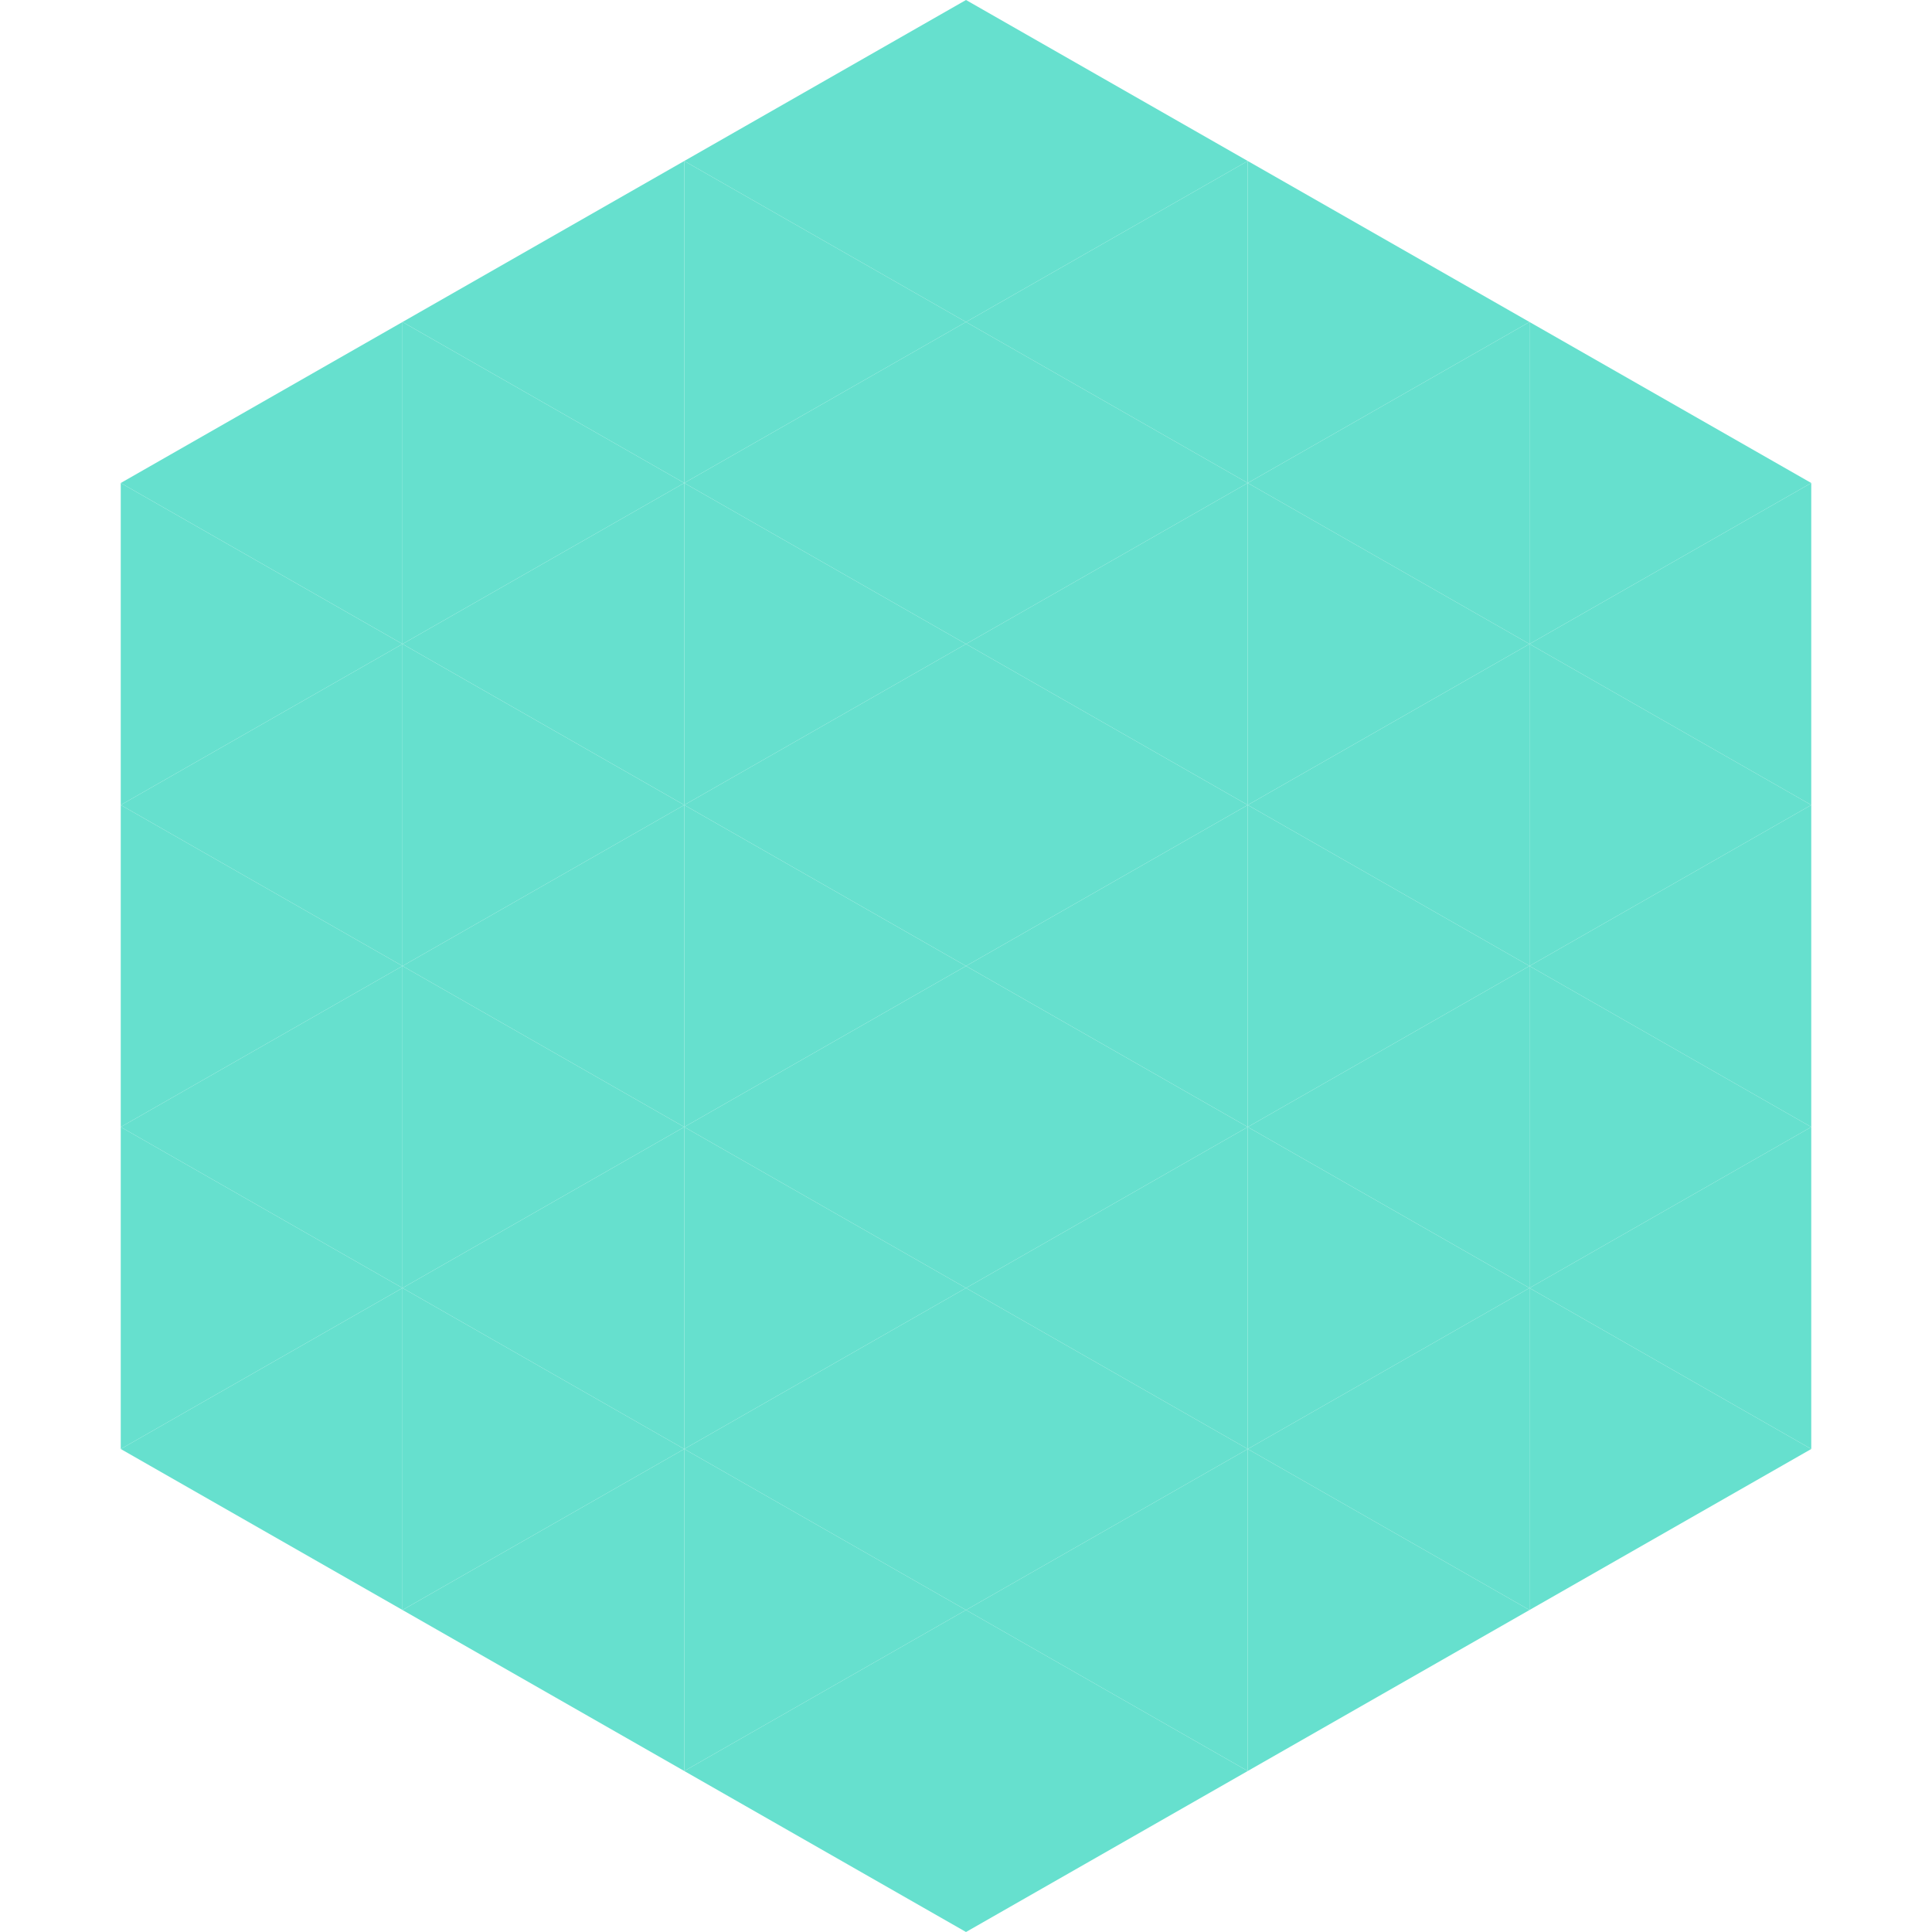<?xml version="1.0"?>
<!-- Generated by SVGo -->
<svg width="240" height="240"
     xmlns="http://www.w3.org/2000/svg"
     xmlns:xlink="http://www.w3.org/1999/xlink">
<polygon points="50,40 15,60 50,80" style="fill:rgb(102,224,206)" />
<polygon points="190,40 225,60 190,80" style="fill:rgb(102,224,206)" />
<polygon points="15,60 50,80 15,100" style="fill:rgb(102,224,206)" />
<polygon points="225,60 190,80 225,100" style="fill:rgb(102,224,206)" />
<polygon points="50,80 15,100 50,120" style="fill:rgb(102,224,206)" />
<polygon points="190,80 225,100 190,120" style="fill:rgb(102,224,206)" />
<polygon points="15,100 50,120 15,140" style="fill:rgb(102,224,206)" />
<polygon points="225,100 190,120 225,140" style="fill:rgb(102,224,206)" />
<polygon points="50,120 15,140 50,160" style="fill:rgb(102,224,206)" />
<polygon points="190,120 225,140 190,160" style="fill:rgb(102,224,206)" />
<polygon points="15,140 50,160 15,180" style="fill:rgb(102,224,206)" />
<polygon points="225,140 190,160 225,180" style="fill:rgb(102,224,206)" />
<polygon points="50,160 15,180 50,200" style="fill:rgb(102,224,206)" />
<polygon points="190,160 225,180 190,200" style="fill:rgb(102,224,206)" />
<polygon points="15,180 50,200 15,220" style="fill:rgb(255,255,255); fill-opacity:0" />
<polygon points="225,180 190,200 225,220" style="fill:rgb(255,255,255); fill-opacity:0" />
<polygon points="50,0 85,20 50,40" style="fill:rgb(255,255,255); fill-opacity:0" />
<polygon points="190,0 155,20 190,40" style="fill:rgb(255,255,255); fill-opacity:0" />
<polygon points="85,20 50,40 85,60" style="fill:rgb(102,224,206)" />
<polygon points="155,20 190,40 155,60" style="fill:rgb(102,224,206)" />
<polygon points="50,40 85,60 50,80" style="fill:rgb(102,224,206)" />
<polygon points="190,40 155,60 190,80" style="fill:rgb(102,224,206)" />
<polygon points="85,60 50,80 85,100" style="fill:rgb(102,224,206)" />
<polygon points="155,60 190,80 155,100" style="fill:rgb(102,224,206)" />
<polygon points="50,80 85,100 50,120" style="fill:rgb(102,224,206)" />
<polygon points="190,80 155,100 190,120" style="fill:rgb(102,224,206)" />
<polygon points="85,100 50,120 85,140" style="fill:rgb(102,224,206)" />
<polygon points="155,100 190,120 155,140" style="fill:rgb(102,224,206)" />
<polygon points="50,120 85,140 50,160" style="fill:rgb(102,224,206)" />
<polygon points="190,120 155,140 190,160" style="fill:rgb(102,224,206)" />
<polygon points="85,140 50,160 85,180" style="fill:rgb(102,224,206)" />
<polygon points="155,140 190,160 155,180" style="fill:rgb(102,224,206)" />
<polygon points="50,160 85,180 50,200" style="fill:rgb(102,224,206)" />
<polygon points="190,160 155,180 190,200" style="fill:rgb(102,224,206)" />
<polygon points="85,180 50,200 85,220" style="fill:rgb(102,224,206)" />
<polygon points="155,180 190,200 155,220" style="fill:rgb(102,224,206)" />
<polygon points="120,0 85,20 120,40" style="fill:rgb(102,224,206)" />
<polygon points="120,0 155,20 120,40" style="fill:rgb(102,224,206)" />
<polygon points="85,20 120,40 85,60" style="fill:rgb(102,224,206)" />
<polygon points="155,20 120,40 155,60" style="fill:rgb(102,224,206)" />
<polygon points="120,40 85,60 120,80" style="fill:rgb(102,224,206)" />
<polygon points="120,40 155,60 120,80" style="fill:rgb(102,224,206)" />
<polygon points="85,60 120,80 85,100" style="fill:rgb(102,224,206)" />
<polygon points="155,60 120,80 155,100" style="fill:rgb(102,224,206)" />
<polygon points="120,80 85,100 120,120" style="fill:rgb(102,224,206)" />
<polygon points="120,80 155,100 120,120" style="fill:rgb(102,224,206)" />
<polygon points="85,100 120,120 85,140" style="fill:rgb(102,224,206)" />
<polygon points="155,100 120,120 155,140" style="fill:rgb(102,224,206)" />
<polygon points="120,120 85,140 120,160" style="fill:rgb(102,224,206)" />
<polygon points="120,120 155,140 120,160" style="fill:rgb(102,224,206)" />
<polygon points="85,140 120,160 85,180" style="fill:rgb(102,224,206)" />
<polygon points="155,140 120,160 155,180" style="fill:rgb(102,224,206)" />
<polygon points="120,160 85,180 120,200" style="fill:rgb(102,224,206)" />
<polygon points="120,160 155,180 120,200" style="fill:rgb(102,224,206)" />
<polygon points="85,180 120,200 85,220" style="fill:rgb(102,224,206)" />
<polygon points="155,180 120,200 155,220" style="fill:rgb(102,224,206)" />
<polygon points="120,200 85,220 120,240" style="fill:rgb(102,224,206)" />
<polygon points="120,200 155,220 120,240" style="fill:rgb(102,224,206)" />
<polygon points="85,220 120,240 85,260" style="fill:rgb(255,255,255); fill-opacity:0" />
<polygon points="155,220 120,240 155,260" style="fill:rgb(255,255,255); fill-opacity:0" />
</svg>
